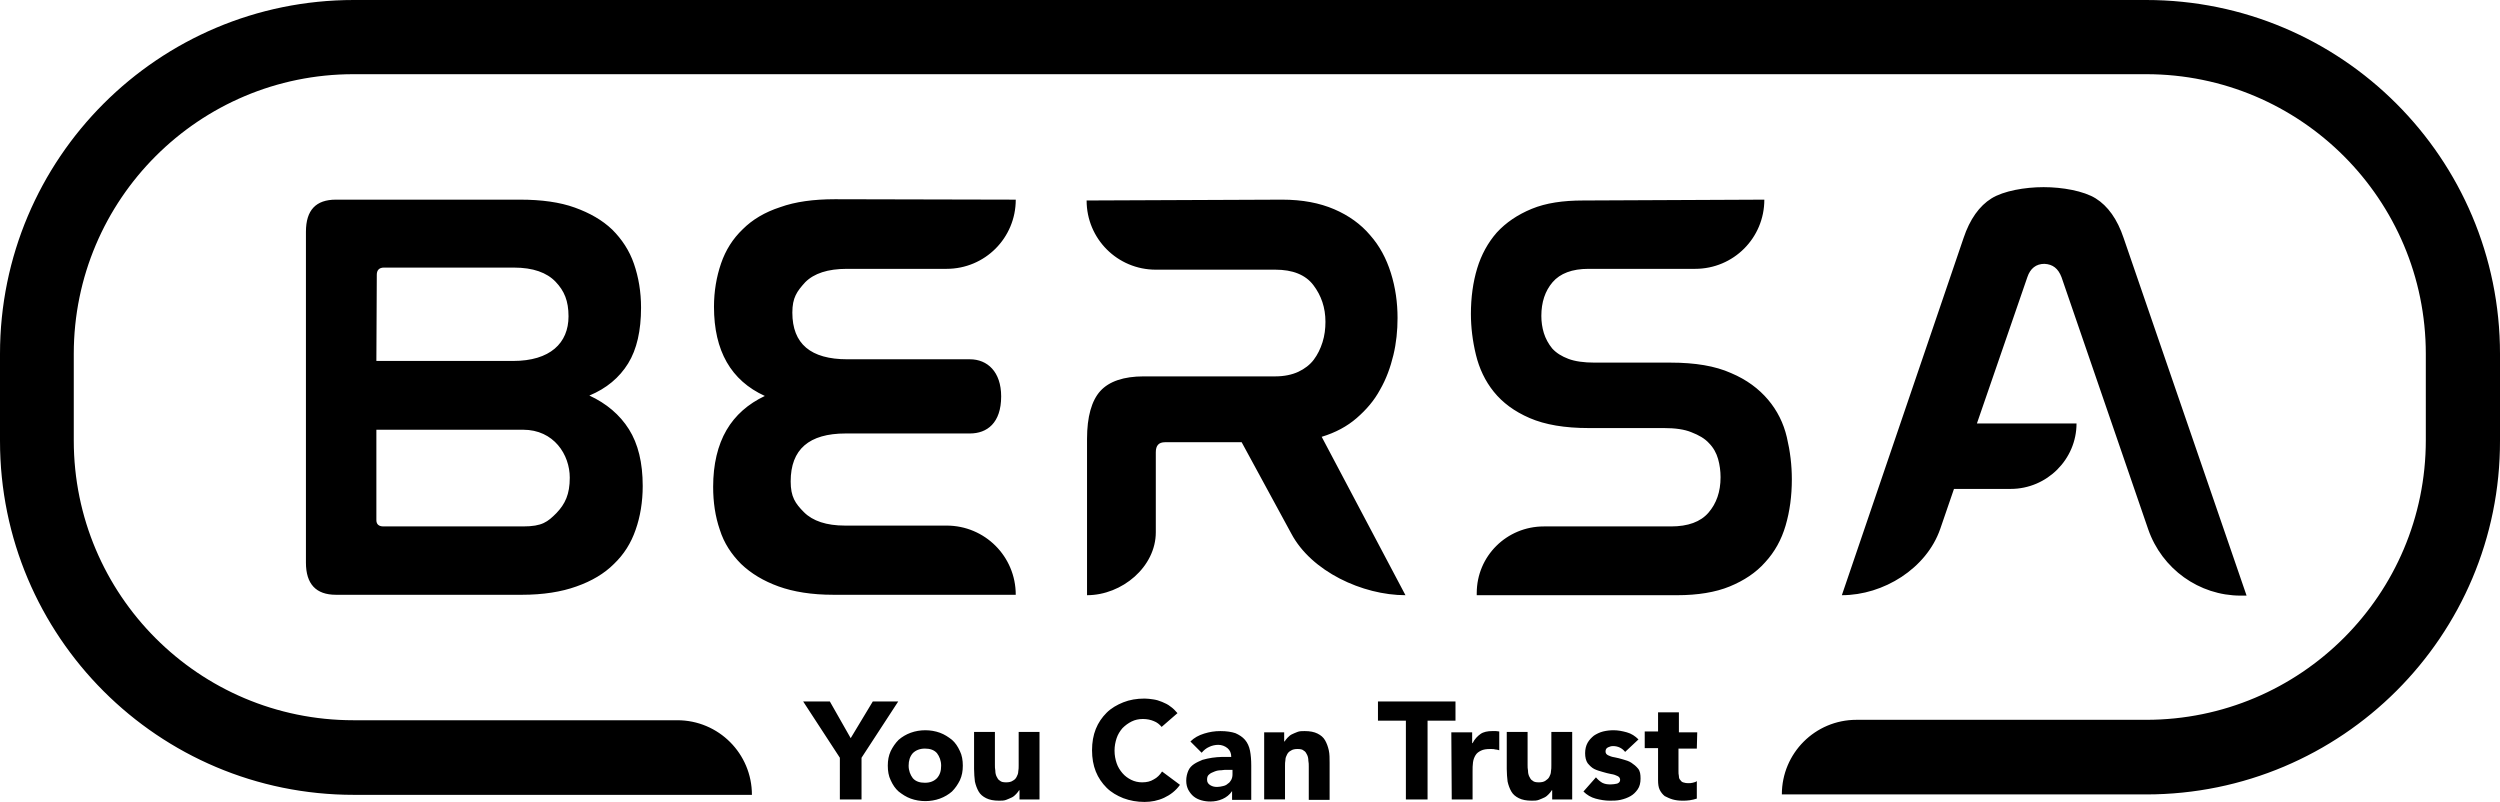 <svg xmlns="http://www.w3.org/2000/svg" xml:space="preserve" viewBox="0 0 599.8 192.4"><path d="M124.8 47.9c5.1 0 9.5.6 13.1 1.9s6.6 3 9 5.3c2.3 2.3 4.1 5 5.2 8.2s1.7 6.7 1.7 10.5c0 5.5-1 10-3.1 13.4s-5.2 6-9.3 7.7c4.1 1.9 7.3 4.6 9.5 8.1s3.3 8 3.3 13.6c0 3.8-.6 7.4-1.7 10.5-1.1 3.2-2.8 5.9-5.2 8.2-2.3 2.3-5.3 4.1-9 5.4-3.6 1.3-8 2-13.1 2H80.6c-4.8 0-7.2-2.6-7.2-7.7V55.6c0-5.2 2.4-7.7 7.2-7.7zM90.3 86.6h32.8c8.9 0 13.3-4.3 13.3-10.7 0-3.7-1-6.1-3.1-8.3s-5.4-3.4-10-3.4H92.1c-1.1 0-1.7.6-1.7 1.7zm0 38.2c0 1 .6 1.5 1.7 1.5h33.5c4.6 0 5.9-1.1 8-3.2 2.1-2.2 3.2-4.5 3.2-8.5 0-5.5-3.8-11.5-11.2-11.5H90.3zm153.4-76.9c0 9.2-7.4 16.6-16.6 16.6h-23.9c-4.6 0-7.9 1.1-10 3.2-2 2.2-3.1 3.7-3.1 7.3 0 7.5 4.4 11.2 13.2 11.2h29.4c4.2 0 7.5 3 7.5 8.9 0 6.4-3.4 8.9-7.5 8.9h-29.8c-8.8 0-13.2 3.8-13.2 11.5 0 3.7 1.1 5.3 3.2 7.4s5.4 3.2 9.8 3.2h24.4c9.2 0 16.6 7.4 16.6 16.6h-43.8c-5.1 0-9.5-.7-13.1-2s-6.6-3.1-9-5.4c-2.3-2.3-4.1-5-5.1-8.2-1.1-3.2-1.6-6.6-1.6-10.3 0-5.4 1.1-10 3.2-13.6s5.2-6.3 9.2-8.2c-8.1-3.7-12.2-10.8-12.2-21.4 0-3.7.6-7.2 1.7-10.4s2.8-5.9 5.2-8.2c2.3-2.3 5.3-4.1 9-5.3 3.6-1.3 8-1.9 13.1-1.9zm63.9 0c4.9 0 9 .8 12.5 2.3s6.4 3.6 8.6 6.2c2.3 2.6 3.9 5.6 5 9.1s1.6 7.1 1.6 10.8c0 3-.3 6-1 8.9s-1.7 5.7-3.2 8.3c-1.4 2.6-3.3 4.8-5.6 6.8s-5.1 3.5-8.4 4.5l20.1 38c-10.3 0-22.6-5.7-27.4-14.8l-11.9-21.9h-18.4c-1.5 0-2.2.8-2.2 2.4v19.2c0 8.3-8.1 15.1-16.5 15.1v-37.5c0-5.3 1.1-9.2 3.2-11.5s5.6-3.5 10.4-3.5H306c2.1 0 4-.4 5.5-1.1s2.8-1.7 3.7-2.9 1.6-2.6 2.1-4.2.7-3.2.7-4.9c0-3.4-1-6.3-2.9-8.8s-5-3.7-9.1-3.7h-28.7c-9.2 0-16.6-7.4-16.6-16.6zm115.7 0c0 9.2-7.4 16.6-16.6 16.6h-25.6c-3.9 0-6.8 1.1-8.6 3.2s-2.7 4.8-2.7 8.1c0 1.4.2 2.8.6 4.1s1.1 2.6 2 3.7c1 1.1 2.3 1.9 3.9 2.5s3.7.9 6.3.9h18.2c5.9 0 10.7.8 14.5 2.5 3.8 1.6 6.7 3.8 8.9 6.4s3.7 5.6 4.5 9 1.2 6.7 1.2 10.1c0 4-.5 7.7-1.5 11.1s-2.6 6.3-4.9 8.8c-2.2 2.5-5.1 4.4-8.5 5.8s-7.7 2.1-12.6 2.1h-48.1v-.5c0-8.9 7.2-16 16.1-16h30.5c4.1 0 7.1-1.1 9-3.3s2.9-5 2.9-8.5c0-1.5-.2-3-.6-4.4s-1.1-2.7-2.2-3.8c-1-1.1-2.4-1.9-4.2-2.6-1.7-.7-3.9-1-6.6-1h-18c-5.8 0-10.5-.8-14.2-2.4s-6.5-3.7-8.6-6.3-3.5-5.6-4.3-8.9-1.2-6.6-1.2-9.8c0-3.9.5-7.6 1.5-10.9s2.6-6.2 4.7-8.6c2.2-2.4 5-4.3 8.4-5.7s7.5-2 12.3-2zm86.2 9.2c-1.5-4.5-3.8-7.7-6.7-9.5s-8-2.7-12.5-2.7-9.6.9-12.5 2.7-5.2 5-6.7 9.5l-29.2 85.7c10 0 20.3-6.4 23.6-15.9l3.3-9.6h13.6c8.7 0 15.8-7.1 15.8-15.7h-23.9l12.1-35.1c.7-2.1 2.1-3.2 4.1-3.2 2 .1 3.3 1.1 4.1 3.2l20.8 60.5c3.3 9.5 12.2 15.9 22.2 15.9h1.4zm-308 124.7-8.8-13.5h6.4l5 8.8 5.3-8.8h6.1l-8.8 13.5v10h-5.2zm11.5 1.9c0-1.3.2-2.4.7-3.5.5-1 1.1-1.9 1.9-2.7.8-.7 1.8-1.3 2.9-1.7s2.3-.6 3.5-.6 2.4.2 3.5.6 2 1 2.9 1.7c.8.7 1.4 1.6 1.9 2.7.5 1 .7 2.2.7 3.5s-.2 2.4-.7 3.5c-.5 1-1.1 1.9-1.9 2.7-.8.7-1.8 1.3-2.9 1.7s-2.3.6-3.5.6-2.4-.2-3.5-.6-2-1-2.9-1.7c-.8-.7-1.4-1.6-1.9-2.7-.5-1-.7-2.2-.7-3.5m5 0c0 1.2.4 2.2 1 3 .7.8 1.7 1.1 2.9 1.1 1.3 0 2.2-.4 2.9-1.1.7-.8 1-1.7 1-3 0-1.2-.4-2.2-1-3-.7-.8-1.7-1.1-2.9-1.1s-2.2.4-2.9 1.1c-.7.8-1 1.8-1 3m31.4 8.1h-4.8v-2.2h-.1c-.2.3-.4.6-.7.9s-.6.6-1 .8-.9.4-1.4.6-1.1.2-1.7.2c-1.3 0-2.3-.2-3.1-.6s-1.4-.9-1.8-1.6-.7-1.5-.9-2.4c-.1-.9-.2-1.9-.2-3v-8.9h5v7.9c0 .5 0 .9.1 1.4 0 .5.1 1 .3 1.4s.4.8.8 1c.3.3.8.4 1.5.4.6 0 1.2-.1 1.6-.4.4-.2.7-.5.9-.9s.4-.8.4-1.3c.1-.5.1-1 .1-1.5v-8h5zm29.3-17.4c-.5-.6-1.1-1.1-1.9-1.4-.7-.3-1.6-.5-2.6-.5s-1.9.2-2.7.6-1.5.9-2.2 1.6c-.6.7-1.1 1.5-1.4 2.4s-.5 1.9-.5 3 .2 2.1.5 3 .8 1.7 1.4 2.4 1.3 1.2 2.1 1.6 1.7.6 2.6.6c1.1 0 2-.2 2.8-.7.8-.4 1.5-1.1 2-1.9l4.3 3.2c-1 1.4-2.3 2.4-3.8 3.1s-3.1 1-4.7 1c-1.8 0-3.5-.3-5.1-.9-1.5-.6-2.9-1.4-4-2.5s-2-2.4-2.6-3.9-.9-3.2-.9-5.1.3-3.6.9-5.1 1.5-2.8 2.6-3.9 2.5-1.9 4-2.5 3.2-.9 5.1-.9c.7 0 1.4.1 2.1.2s1.4.3 2.1.6 1.4.6 2 1.1c.6.4 1.2 1 1.7 1.6zm16.9 15.4c-.6.9-1.4 1.5-2.3 1.9s-1.9.6-2.9.6c-.8 0-1.5-.1-2.2-.3s-1.3-.5-1.8-.9-.9-.9-1.3-1.6c-.3-.6-.5-1.3-.5-2.2s.2-1.7.5-2.4.8-1.2 1.4-1.6 1.3-.7 2-1c.8-.2 1.5-.4 2.3-.5s1.6-.2 2.4-.2h2.2c0-.9-.3-1.6-.9-2.1s-1.4-.8-2.2-.8-1.6.2-2.2.5c-.7.3-1.3.8-1.8 1.4l-2.7-2.7c.9-.9 2-1.5 3.3-1.9s2.5-.6 3.9-.6c1.5 0 2.7.2 3.6.5.9.4 1.7.9 2.3 1.6s1 1.6 1.2 2.6.3 2.2.3 3.6v8.2h-4.6zm-1.2-5.1c-.4 0-.8 0-1.4.1-.6 0-1.1.1-1.6.3s-1 .4-1.3.7c-.4.3-.5.7-.5 1.3s.3 1 .8 1.3 1 .4 1.6.4c.5 0 1-.1 1.4-.2.5-.1.9-.3 1.2-.6.4-.2.6-.6.8-.9.2-.4.3-.8.3-1.3v-1.1zm8.9-9h4.8v2.2h.1c.2-.3.4-.6.7-.9s.6-.6 1-.8.9-.4 1.4-.6 1.1-.2 1.7-.2c1.3 0 2.3.2 3.1.6s1.4.9 1.8 1.6.7 1.5.9 2.4.2 1.9.2 3v8.9h-5v-8c0-.5 0-.9-.1-1.4 0-.5-.1-1-.3-1.4s-.4-.8-.8-1c-.3-.3-.8-.4-1.5-.4-.6 0-1.2.1-1.6.4-.4.2-.7.5-.9.9s-.4.8-.4 1.3c-.1.5-.1 1-.1 1.5v8h-5zm34-2.8h-6.7v-4.6h18.6v4.6h-6.7v18.9h-5.2zm10.9 2.8h5v2.6h.1c.5-1 1.2-1.7 1.9-2.2s1.7-.7 2.8-.7h.9c.3 0 .6.1.8.1v4.5c-.4-.1-.7-.2-1-.2-.3-.1-.7-.1-1.1-.1-1 0-1.7.1-2.3.4s-1 .6-1.3 1.1-.5 1-.6 1.7-.1 1.4-.1 2.2v6.7h-5zm29 16.1h-4.8v-2.2h-.1c-.2.3-.4.6-.7.9s-.6.6-1 .8-.9.4-1.4.6-1.1.2-1.7.2c-1.3 0-2.3-.2-3.1-.6s-1.4-.9-1.8-1.6-.7-1.5-.9-2.4c-.1-.9-.2-1.9-.2-3v-8.9h5v7.9c0 .5 0 .9.1 1.4 0 .5.1 1 .3 1.4s.4.8.8 1c.3.3.8.4 1.5.4.6 0 1.2-.1 1.6-.4s.7-.5.9-.9.4-.8.4-1.3c.1-.5.1-1 .1-1.5v-8h5zm12.7-11.4c-.7-.9-1.7-1.4-2.9-1.4-.4 0-.8.1-1.2.3s-.6.5-.6 1c0 .4.2.7.6.9s.9.4 1.6.5c.6.1 1.3.3 2 .5s1.4.4 2 .8 1.1.8 1.6 1.4.6 1.4.6 2.4-.2 1.9-.7 2.6-1 1.2-1.7 1.6-1.5.7-2.4.9-1.8.2-2.6.2c-1.1 0-2.3-.2-3.4-.5s-2.1-.9-2.9-1.7l3-3.4c.5.6 1 1 1.5 1.3.6.3 1.2.4 2 .4.6 0 1.1-.1 1.6-.2.5-.2.7-.5.7-.9s-.2-.7-.6-.9-.9-.4-1.6-.5c-.6-.1-1.3-.3-2-.5s-1.4-.4-2-.7-1.1-.8-1.6-1.4c-.4-.6-.6-1.4-.6-2.4 0-.9.2-1.8.6-2.5s.9-1.2 1.5-1.7c.6-.4 1.4-.8 2.2-1s1.7-.3 2.5-.3c1.1 0 2.1.2 3.2.5s2 .9 2.8 1.7zm17.2-.8h-4.4v5.4c0 .4 0 .8.1 1.2 0 .4.1.7.3.9.2.3.4.5.7.6s.7.2 1.3.2c.3 0 .6 0 1-.1s.8-.2 1-.4v4.2c-.6.2-1.1.3-1.7.4s-1.2.1-1.8.1c-.8 0-1.6-.1-2.3-.3s-1.3-.5-1.9-.8c-.5-.4-.9-.9-1.2-1.5s-.4-1.4-.4-2.3v-7.7h-3.2v-4h3.2v-4.6h5v4.8h4.4zm107.8 11h-87.4c0-9.9 8-17.9 17.9-17.9h69.5c37 0 67.1-30 67.1-67.1V84.9c0-37-30-67.1-67.1-67.1H84.8c-37 0-67.1 30-67.1 67.1v20.8c0 37 30 67.1 67.1 67.1h77.7c9.9 0 17.9 8 17.9 17.9H84.9C38 190.7 0 152.7 0 105.8V84.9C0 38 38 0 84.9 0h430c46.9 0 84.9 38 84.9 84.9v20.8c.1 46.9-38 84.9-84.9 84.9"/></svg>